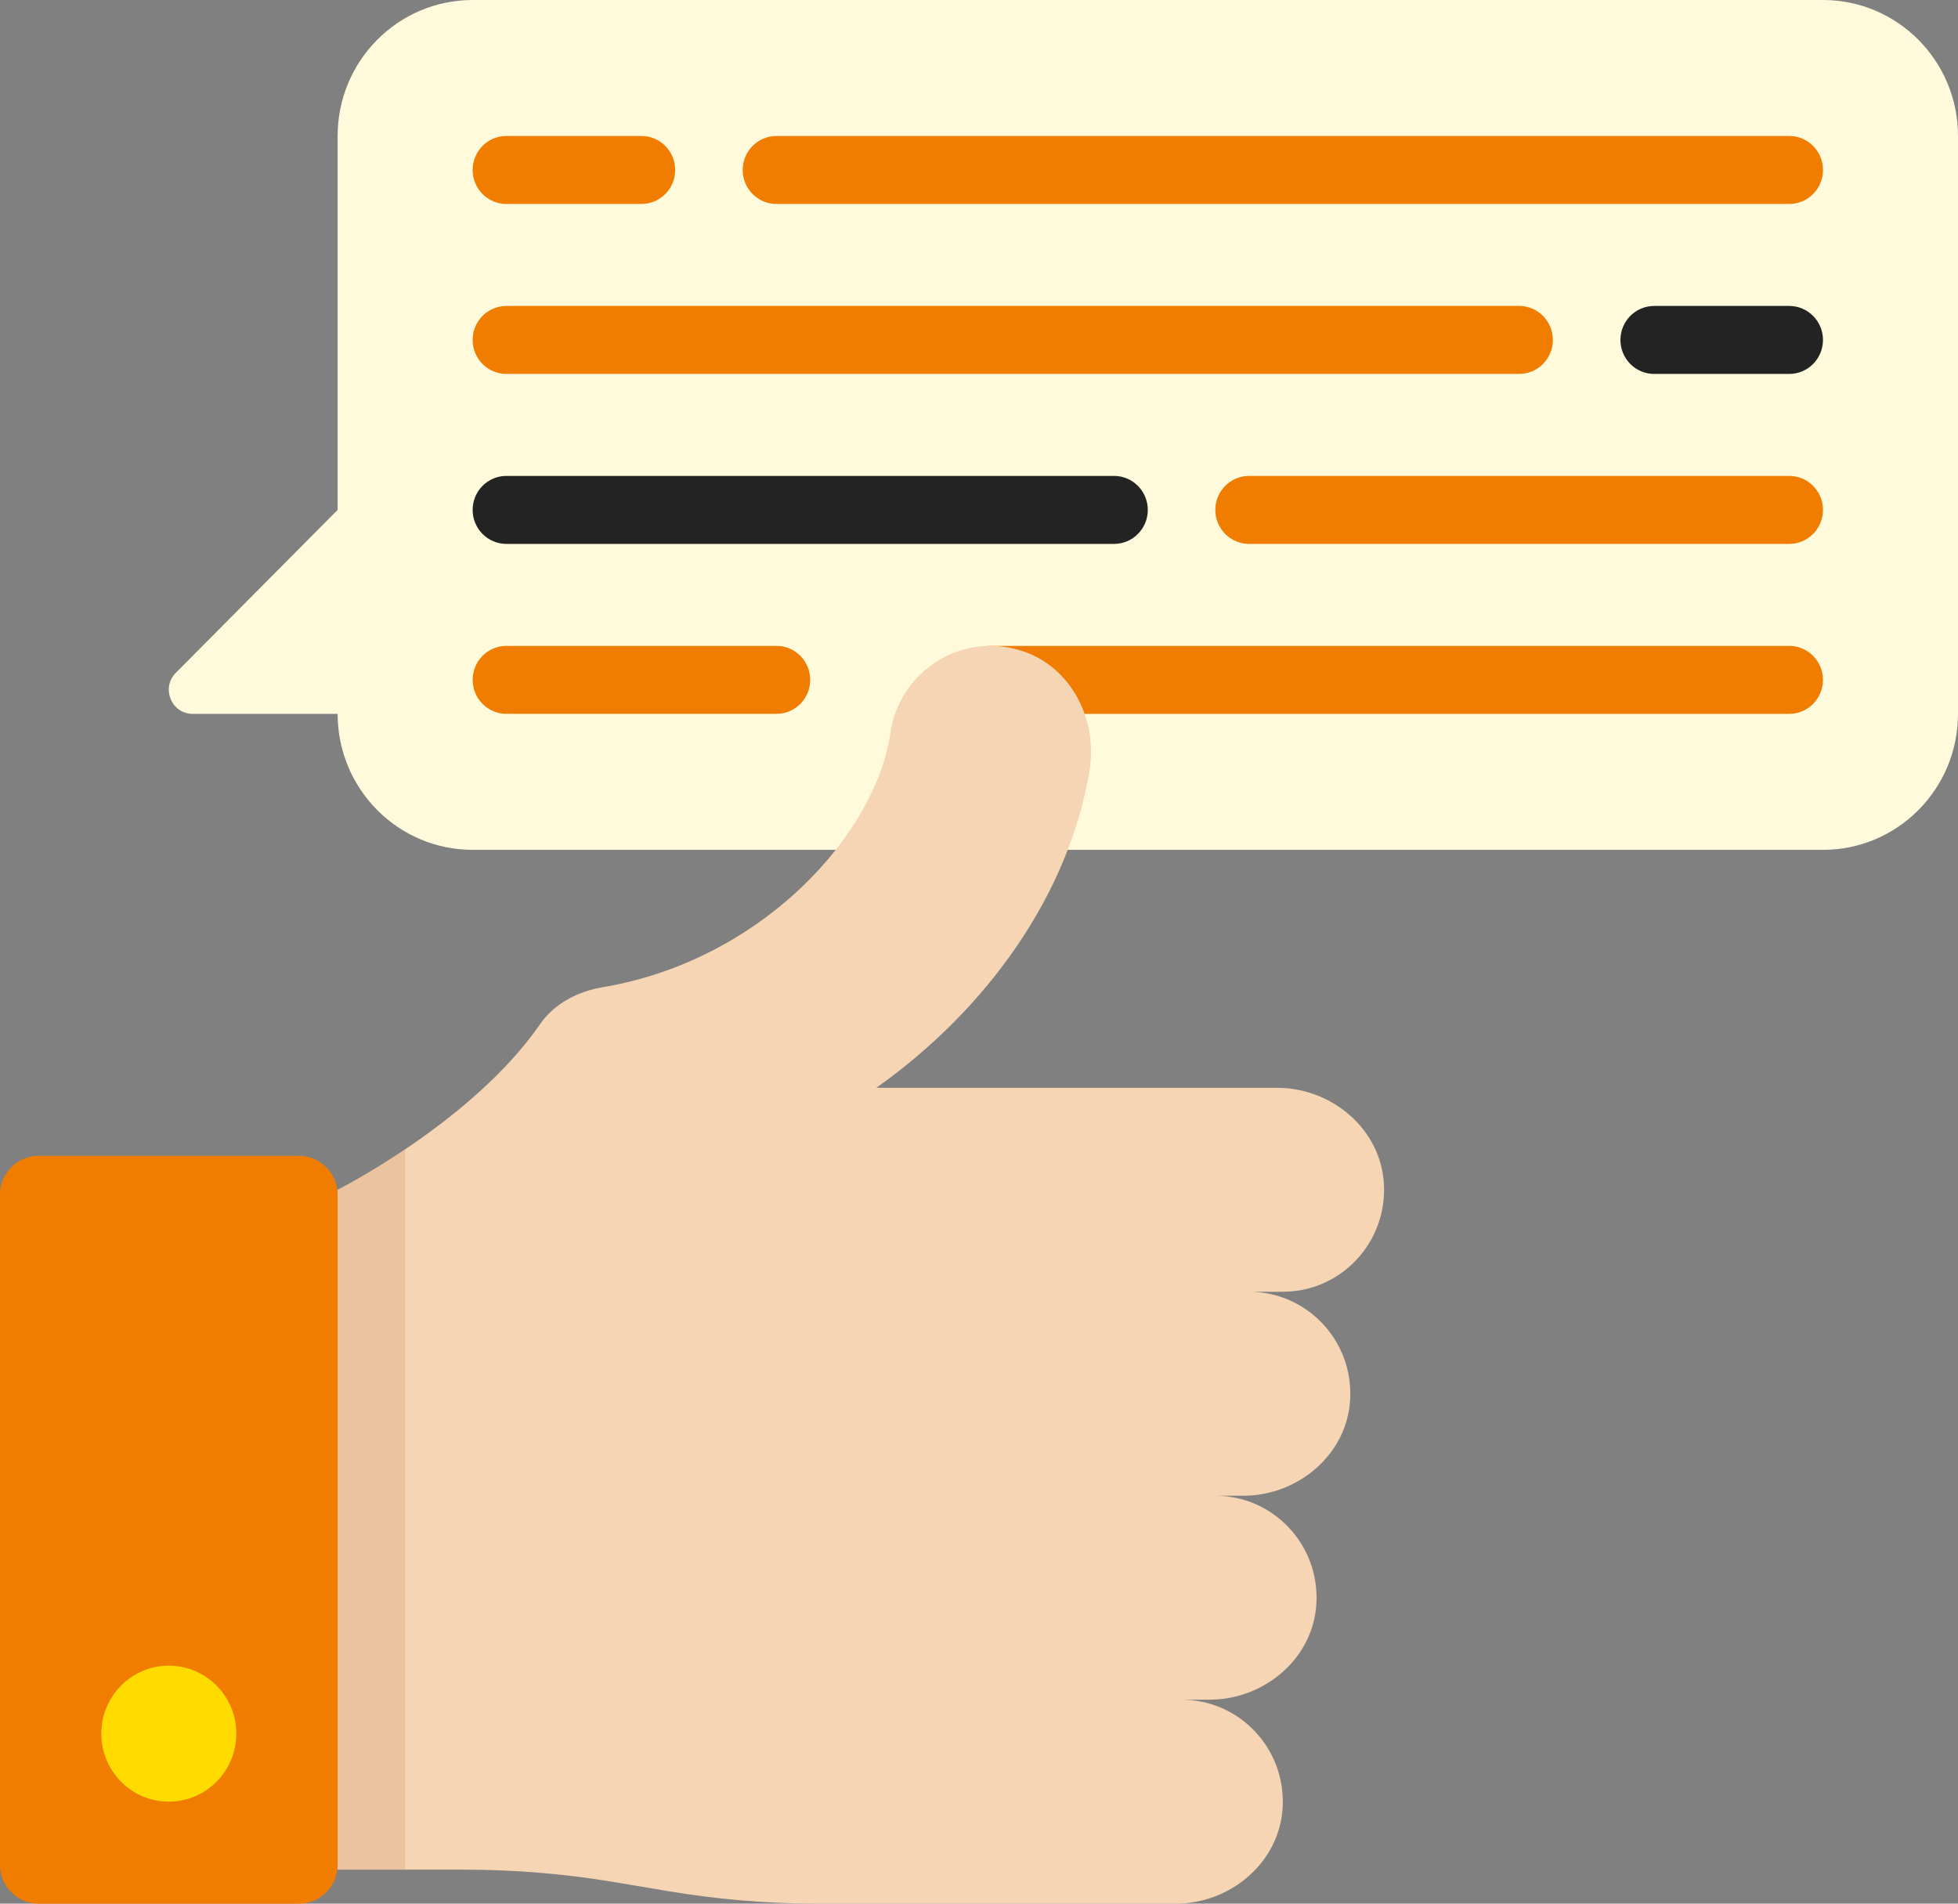<svg width="72" height="70" viewBox="0 0 72 70" fill="none" xmlns="http://www.w3.org/2000/svg">
<rect x="0" y="0" width="72" height="70" fill="#808080" stroke="none"/>
<path d="M6.466 24.74L12.415 18.75V5C12.415 2.239 14.638 0 17.381 0H67.035C69.777 0 72 2.239 72 5V26.25C72 29.011 69.777 31.25 67.035 31.25H17.381C14.638 31.25 12.415 29.011 12.415 26.25H7.087C6.305 26.25 5.913 25.297 6.466 24.74Z" fill="#FFFADC"/>
<path d="M65.794 7.5H28.553C27.867 7.5 27.311 6.94 27.311 6.25C27.311 5.56 27.867 5 28.553 5H65.793C66.48 5 67.035 5.56 67.035 6.25C67.035 6.94 66.48 7.5 65.794 7.5Z" fill="#F07C00"/>
<path d="M23.587 7.5H18.621C17.935 7.5 17.38 6.94 17.38 6.25C17.38 5.56 17.935 5 18.621 5H23.587C24.273 5 24.828 5.56 24.828 6.25C24.828 6.94 24.273 7.5 23.587 7.5Z" fill="#F07C00"/>
<path d="M65.793 20H45.932C45.246 20 44.69 19.44 44.69 18.75C44.69 18.06 45.246 17.5 45.932 17.5H65.793C66.48 17.5 67.035 18.06 67.035 18.75C67.035 19.44 66.479 20 65.793 20Z" fill="#F07C00"/>
<path d="M40.966 20H18.621C17.935 20 17.38 19.44 17.38 18.75C17.38 18.06 17.935 17.5 18.621 17.5H40.965C41.652 17.5 42.207 18.06 42.207 18.75C42.207 19.44 41.652 20 40.966 20Z" fill="#232323"/>
<path d="M65.793 26.25H36.43C35.744 26.25 35.188 25.69 35.188 25C35.188 24.31 35.744 23.75 36.43 23.75H65.793C66.479 23.75 67.034 24.31 67.034 25C67.034 25.69 66.479 26.25 65.793 26.25Z" fill="#F07C00"/>
<path d="M28.552 26.249H18.622C17.936 26.249 17.381 25.69 17.381 24.999C17.381 24.309 17.936 23.75 18.622 23.75H28.552C29.238 23.75 29.793 24.309 29.793 24.999C29.793 25.69 29.238 26.249 28.552 26.249Z" fill="#F07C00"/>
<path d="M65.794 13.75H60.828C60.142 13.75 59.587 13.19 59.587 12.5C59.587 11.81 60.142 11.25 60.828 11.25H65.794C66.48 11.25 67.035 11.81 67.035 12.5C67.035 13.19 66.48 13.75 65.794 13.75Z" fill="#232323"/>
<path d="M55.861 13.75H18.621C17.935 13.75 17.38 13.19 17.38 12.5C17.38 11.81 17.935 11.25 18.621 11.25H55.861C56.547 11.25 57.102 11.81 57.102 12.5C57.102 13.19 56.547 13.75 55.861 13.75Z" fill="#F07C00"/>
<path d="M50.891 43.549C50.785 41.521 48.978 40 46.961 40H32.225C36.33 37.089 39.306 32.874 40.063 28.345C40.379 26.456 39.383 24.509 37.57 23.931C35.315 23.213 33.066 24.707 32.74 26.961C32.2 30.69 28 35.323 22.154 36.303C21.251 36.454 20.385 36.901 19.862 37.658C17.379 41.25 12.414 43.75 12.414 43.75V68.75H17.088C18.934 68.75 20.777 68.903 22.598 69.209L24.574 69.541C26.395 69.846 28.238 70 30.085 70H43.237C45.254 70 47.061 68.479 47.167 66.451C47.279 64.289 45.571 62.5 43.448 62.5H44.478C46.495 62.5 48.303 60.98 48.408 58.952C48.52 56.789 46.812 55 44.689 55H45.72C47.736 55 49.544 53.48 49.649 51.452C49.762 49.289 48.053 47.5 45.931 47.5H47.172C49.295 47.5 51.003 45.711 50.891 43.549Z" fill="#F5D5B3"/>
<path opacity="0.3" d="M14.896 42.261C13.494 43.203 12.413 43.751 12.413 43.751V68.75H14.896V42.261Z" fill="#D29B6E"/>
<path d="M10.993 70H1.421C0.636 70 0 69.36 0 68.57V43.931C0 43.141 0.636 42.501 1.421 42.501H10.993C11.777 42.501 12.414 43.141 12.414 43.931V48.751V68.57C12.414 69.36 11.777 70 10.993 70Z" fill="#F07C00"/>
<path d="M6.207 66.249C7.579 66.249 8.69 65.13 8.69 63.749C8.69 62.368 7.579 61.249 6.207 61.249C4.836 61.249 3.725 62.368 3.725 63.749C3.725 65.13 4.836 66.249 6.207 66.249Z" fill="#FFDB00"/>
</svg>
